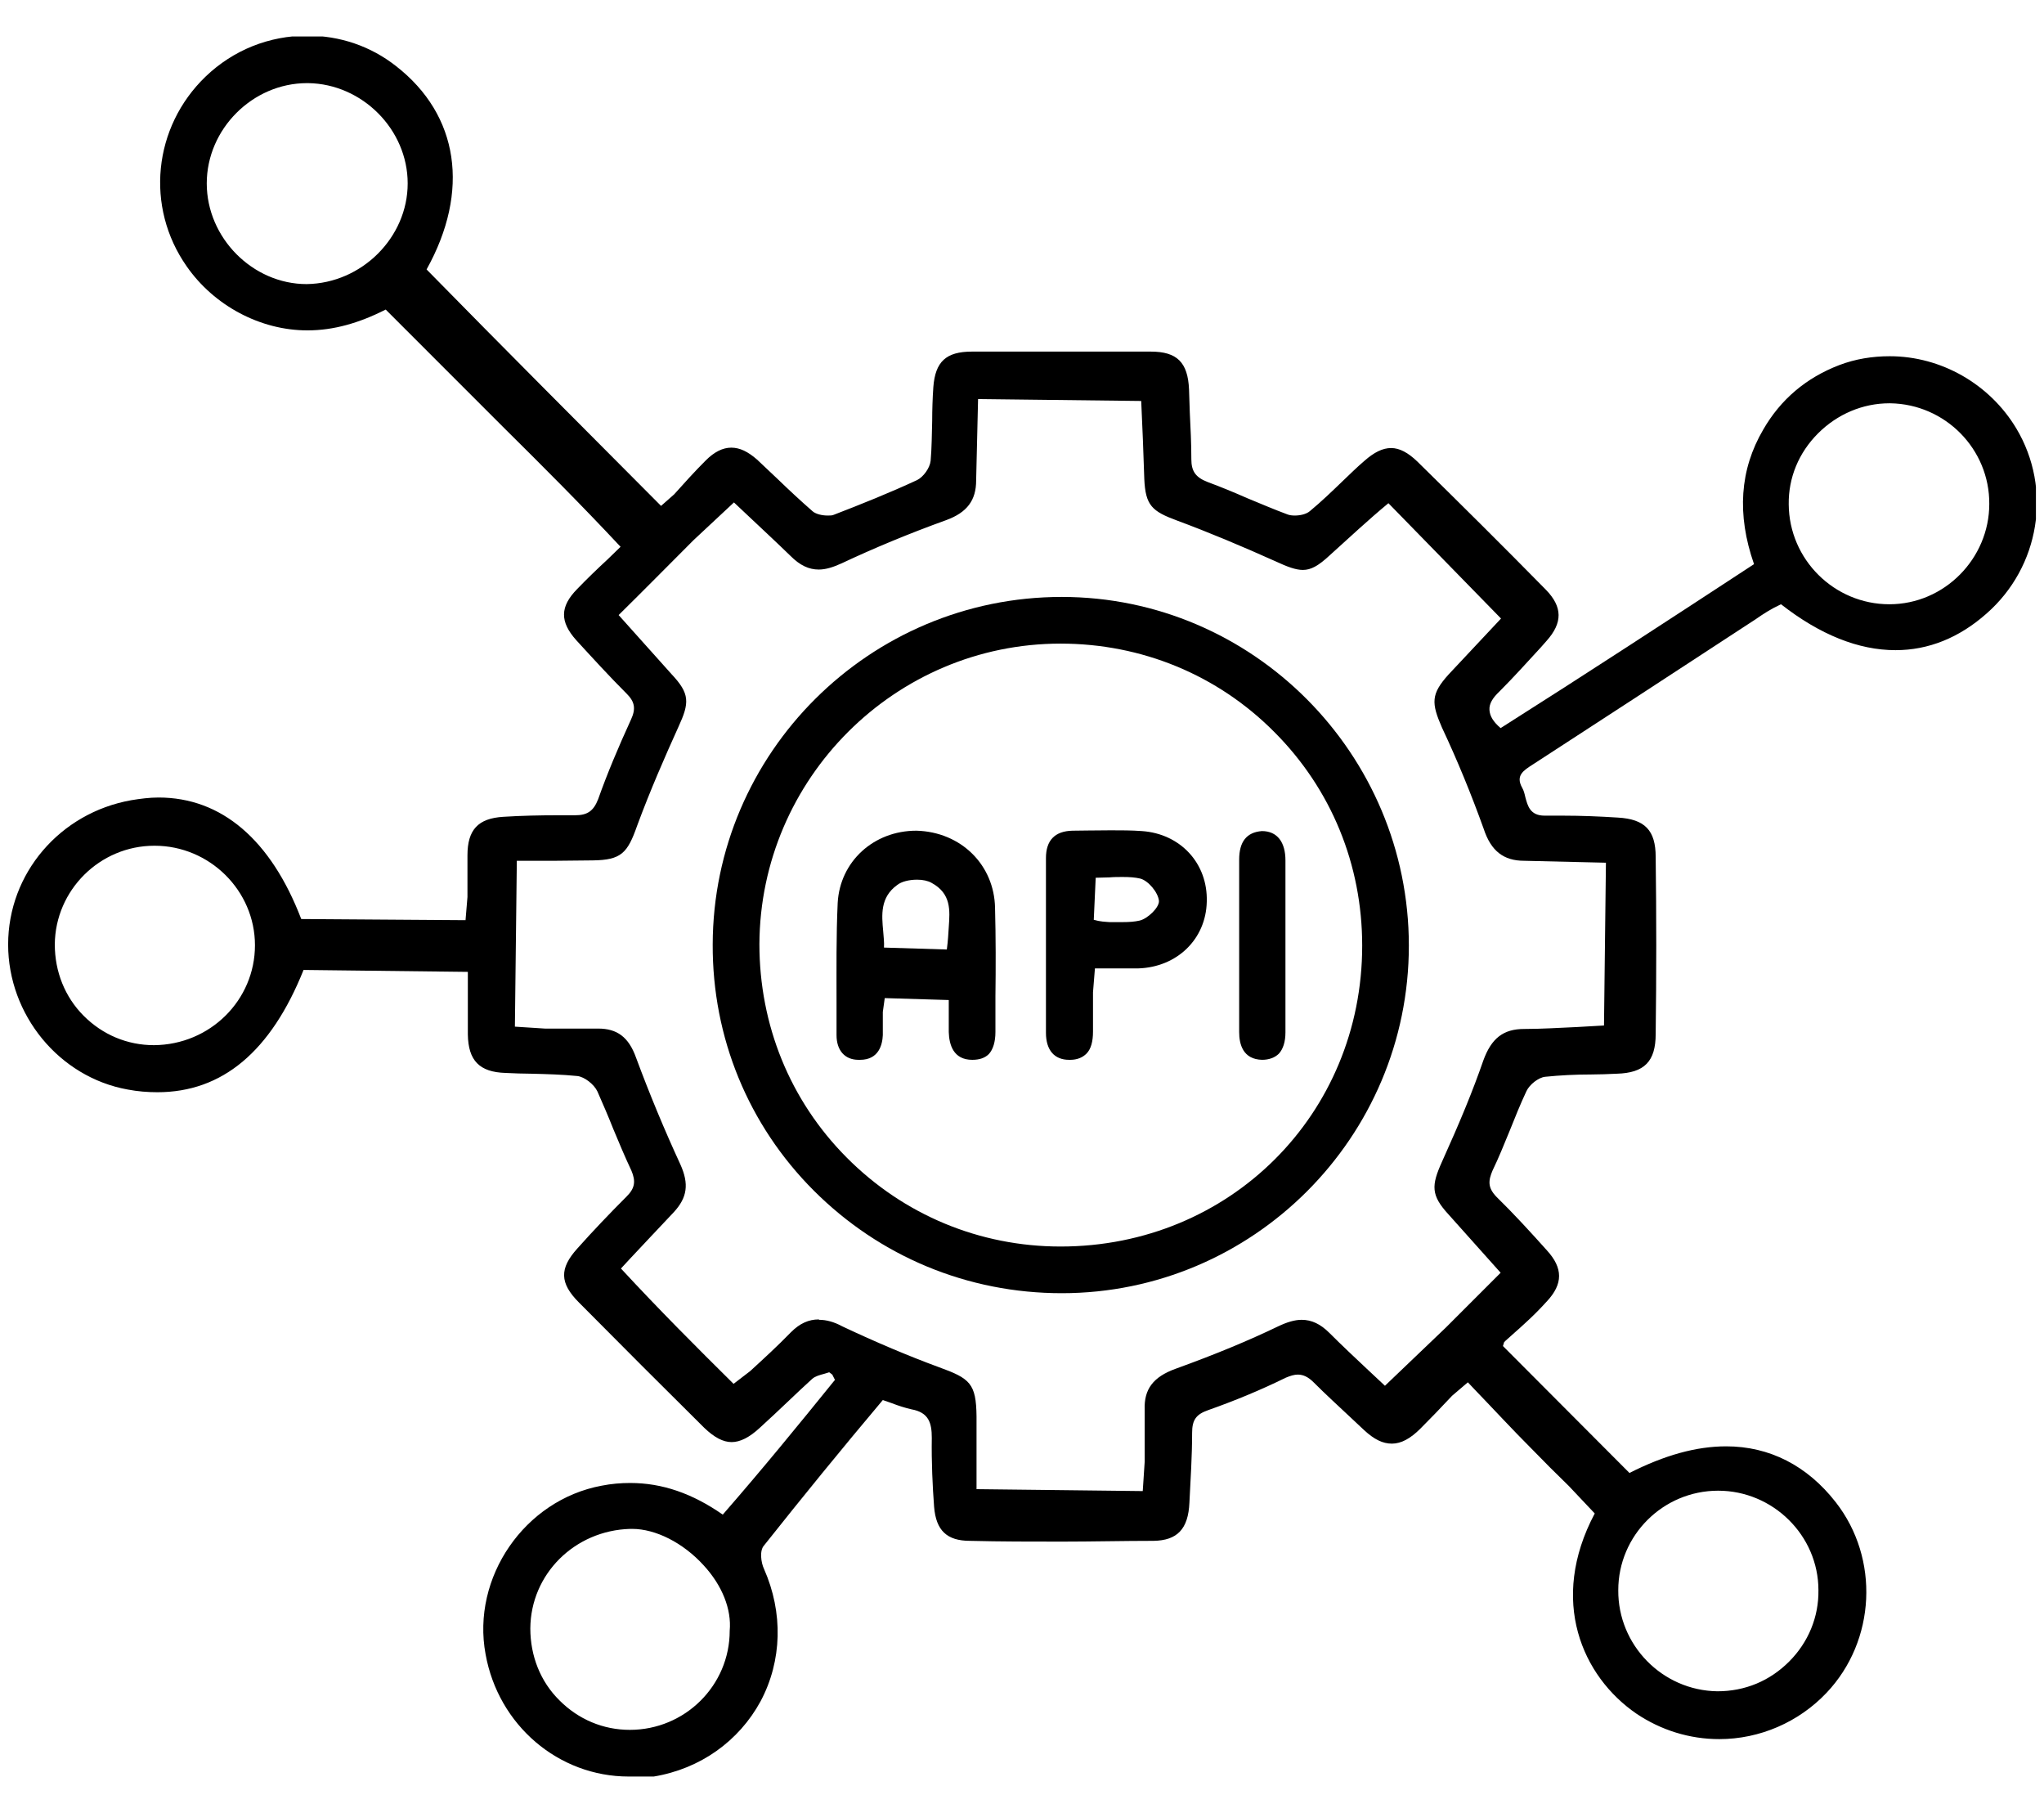 <svg width="53" height="47" viewBox="0 0 53 47" fill="none" xmlns="http://www.w3.org/2000/svg">
<g clip-path="url(#clip0_6696_9672)">
<path d="M16.301 46.055C14.481 46.055 12.921 44.725 12.591 42.885C12.221 40.895 13.601 38.885 15.601 38.515C15.851 38.465 16.101 38.445 16.341 38.445C17.171 38.445 17.951 38.715 18.741 39.265C19.761 38.095 20.701 36.945 21.631 35.795L21.651 35.775L21.581 35.635L21.501 35.575L21.371 35.615C21.261 35.645 21.141 35.675 21.061 35.745C20.851 35.935 20.651 36.125 20.451 36.315C20.201 36.555 19.951 36.785 19.701 37.015C19.431 37.265 19.191 37.385 18.971 37.385C18.751 37.385 18.521 37.265 18.261 37.015C17.171 35.935 16.091 34.855 15.011 33.765C14.511 33.265 14.501 32.885 14.971 32.365C15.381 31.905 15.811 31.455 16.251 31.015C16.461 30.805 16.491 30.625 16.371 30.345C16.201 29.985 16.051 29.625 15.901 29.265C15.771 28.935 15.631 28.615 15.491 28.295C15.401 28.105 15.151 27.915 14.971 27.895C14.571 27.855 14.171 27.845 13.781 27.835C13.561 27.835 13.331 27.825 13.111 27.815C12.431 27.795 12.141 27.495 12.131 26.815C12.131 26.475 12.131 26.125 12.131 25.765V25.195L7.871 25.145C7.021 27.265 5.761 28.315 4.081 28.315C3.831 28.315 3.571 28.295 3.311 28.245C1.531 27.925 0.211 26.305 0.211 24.485C0.211 22.645 1.551 21.075 3.401 20.745C3.641 20.705 3.881 20.675 4.111 20.675C5.741 20.675 7.021 21.765 7.811 23.825L12.071 23.855L12.121 23.255C12.121 22.895 12.121 22.535 12.121 22.175C12.121 21.505 12.401 21.215 13.051 21.175C13.521 21.145 14.001 21.135 14.471 21.135H14.911C15.231 21.135 15.391 21.025 15.511 20.715C15.741 20.065 16.031 19.375 16.361 18.655C16.491 18.375 16.461 18.195 16.251 17.985C15.801 17.535 15.371 17.065 14.941 16.595C14.511 16.115 14.521 15.725 14.961 15.275C15.221 15.005 15.491 14.745 15.751 14.505L16.091 14.175C15.081 13.095 14.081 12.095 13.071 11.095C12.051 10.075 11.021 9.045 10.001 8.025C9.311 8.375 8.651 8.565 7.971 8.565C6.751 8.565 5.551 7.925 4.841 6.905C3.761 5.365 3.971 3.295 5.331 1.985C6.051 1.295 6.981 0.925 7.971 0.925C8.811 0.925 9.611 1.195 10.271 1.715C11.901 2.985 12.191 4.955 11.061 6.985C13.081 9.045 15.071 11.035 17.141 13.115L17.481 12.815C17.731 12.535 18.011 12.225 18.301 11.935C18.521 11.715 18.741 11.605 18.961 11.605C19.181 11.605 19.391 11.705 19.631 11.915C19.811 12.085 19.991 12.255 20.171 12.425C20.461 12.705 20.761 12.985 21.071 13.255C21.151 13.325 21.311 13.365 21.461 13.365C21.521 13.365 21.581 13.365 21.621 13.345C22.321 13.075 23.071 12.775 23.781 12.445C23.941 12.365 24.111 12.135 24.131 11.945C24.161 11.605 24.161 11.255 24.171 10.915C24.171 10.625 24.181 10.325 24.201 10.035C24.251 9.375 24.531 9.115 25.201 9.115C25.981 9.115 26.751 9.115 27.521 9.115C28.291 9.115 29.061 9.115 29.841 9.115C30.521 9.115 30.801 9.395 30.831 10.095L30.851 10.695C30.871 11.095 30.891 11.495 30.891 11.905C30.891 12.215 31.001 12.375 31.311 12.495C31.661 12.625 32.001 12.765 32.341 12.915C32.681 13.055 33.031 13.205 33.381 13.335C33.431 13.355 33.501 13.365 33.571 13.365C33.701 13.365 33.871 13.335 33.971 13.245C34.261 13.005 34.531 12.745 34.801 12.485C34.991 12.305 35.181 12.115 35.381 11.945C35.631 11.725 35.851 11.615 36.071 11.615C36.291 11.615 36.511 11.735 36.751 11.965C37.871 13.065 38.981 14.165 40.081 15.285C40.521 15.735 40.521 16.145 40.101 16.615L39.951 16.785C39.601 17.165 39.251 17.555 38.881 17.925C38.701 18.095 38.611 18.245 38.621 18.405C38.631 18.565 38.721 18.715 38.911 18.875C41.121 17.475 43.281 16.065 45.481 14.625C45.031 13.335 45.111 12.175 45.721 11.135C46.171 10.355 46.831 9.795 47.691 9.465C48.111 9.305 48.551 9.235 49.001 9.235C50.331 9.235 51.591 9.955 52.281 11.105C53.221 12.675 52.891 14.695 51.511 15.905C50.801 16.535 50.001 16.855 49.151 16.855C48.191 16.855 47.191 16.455 46.181 15.665C45.921 15.785 45.721 15.915 45.521 16.055L45.061 16.355C43.291 17.515 41.521 18.665 39.751 19.815C39.501 19.975 39.291 20.105 39.471 20.425C39.511 20.495 39.531 20.575 39.551 20.665C39.611 20.885 39.671 21.145 40.051 21.145C40.241 21.145 40.381 21.145 40.521 21.145C41.001 21.145 41.481 21.165 41.951 21.195C42.651 21.235 42.931 21.525 42.931 22.215C42.951 23.745 42.951 25.275 42.931 26.805C42.931 27.515 42.641 27.815 41.921 27.835C41.701 27.845 41.471 27.855 41.251 27.855C40.851 27.855 40.451 27.875 40.061 27.915C39.891 27.935 39.661 28.115 39.581 28.285C39.421 28.625 39.281 28.975 39.141 29.325C39.001 29.665 38.861 30.015 38.701 30.345C38.591 30.605 38.571 30.785 38.801 31.025C39.251 31.465 39.681 31.935 40.111 32.415C40.531 32.875 40.531 33.285 40.111 33.735C39.921 33.945 39.731 34.135 39.531 34.315C39.361 34.475 39.181 34.625 39.041 34.755L39.001 34.795L38.971 34.895L42.251 38.185C43.161 37.725 43.981 37.495 44.761 37.495C45.881 37.495 46.861 37.995 47.601 38.945C48.741 40.405 48.641 42.535 47.361 43.885C46.641 44.645 45.631 45.085 44.581 45.085C43.811 45.085 43.071 44.855 42.431 44.425C41.031 43.465 40.151 41.495 41.351 39.235L40.681 38.525C40.351 38.205 40.021 37.875 39.701 37.545C39.211 37.055 38.751 36.555 38.231 36.015L38.061 35.835L37.651 36.185C37.361 36.495 37.101 36.765 36.831 37.035C36.571 37.295 36.331 37.425 36.091 37.425C35.851 37.425 35.631 37.315 35.371 37.075L35.051 36.775C34.721 36.465 34.381 36.155 34.061 35.835C33.921 35.695 33.791 35.635 33.651 35.635C33.561 35.635 33.461 35.665 33.341 35.715C32.691 36.035 32.011 36.315 31.331 36.555C31.011 36.665 30.911 36.815 30.911 37.145C30.911 37.745 30.871 38.355 30.841 38.955C30.811 39.645 30.521 39.935 29.911 39.945C29.121 39.945 28.321 39.965 27.531 39.965C26.741 39.965 25.951 39.965 25.151 39.945C24.551 39.945 24.271 39.675 24.221 39.065C24.181 38.535 24.151 37.905 24.161 37.275C24.161 36.885 24.081 36.615 23.631 36.535C23.461 36.495 23.301 36.445 23.121 36.375L22.891 36.295C21.821 37.565 20.811 38.805 19.811 40.065C19.691 40.195 19.731 40.505 19.811 40.675C20.311 41.805 20.281 43.055 19.721 44.105C19.161 45.135 18.161 45.855 16.951 46.055C16.741 46.095 16.531 46.105 16.321 46.105L16.301 46.055ZM16.341 39.635C14.901 39.675 13.761 40.805 13.751 42.215C13.751 42.925 14.011 43.595 14.511 44.085C15.001 44.575 15.641 44.845 16.331 44.845C17.761 44.845 18.921 43.695 18.921 42.275C18.971 41.725 18.731 41.105 18.241 40.575C17.711 39.995 17.001 39.635 16.391 39.635H16.341ZM44.551 38.645C43.121 38.645 41.961 39.805 41.961 41.225C41.951 42.645 43.101 43.825 44.531 43.845C45.251 43.845 45.891 43.575 46.391 43.075C46.891 42.575 47.161 41.915 47.151 41.225C47.151 39.805 45.971 38.645 44.551 38.645ZM21.241 34.215C21.421 34.215 21.621 34.265 21.841 34.385C22.711 34.795 23.561 35.155 24.351 35.445C25.151 35.735 25.311 35.865 25.321 36.715C25.321 37.125 25.321 37.545 25.321 37.965V38.605L29.631 38.655L29.681 37.895C29.681 37.435 29.681 36.985 29.681 36.545C29.661 36.015 29.901 35.695 30.481 35.485C31.531 35.105 32.371 34.755 33.141 34.385C33.371 34.275 33.571 34.215 33.751 34.215C34.011 34.215 34.241 34.325 34.471 34.555C34.791 34.875 35.121 35.185 35.441 35.485L35.911 35.925L37.491 34.415L38.911 32.995L37.561 31.485C37.101 30.985 37.111 30.735 37.391 30.115C37.861 29.075 38.191 28.275 38.461 27.495C38.671 26.915 38.981 26.675 39.521 26.675C39.971 26.675 40.431 26.645 40.891 26.625C41.121 26.615 41.361 26.595 41.591 26.585L41.641 22.365L39.521 22.315C38.991 22.315 38.661 22.065 38.471 21.485C38.151 20.595 37.791 19.715 37.391 18.865C37.111 18.225 37.101 17.995 37.561 17.485L38.921 16.035L36.001 13.045C35.481 13.475 34.991 13.935 34.491 14.385C34.181 14.675 33.991 14.775 33.781 14.775C33.601 14.775 33.381 14.695 33.081 14.555C32.191 14.155 31.331 13.795 30.521 13.495C29.871 13.255 29.701 13.105 29.671 12.415C29.651 11.735 29.621 11.055 29.591 10.395L25.361 10.345L25.311 12.455C25.311 12.965 25.081 13.285 24.531 13.485C23.561 13.835 22.651 14.215 21.821 14.605C21.601 14.705 21.411 14.765 21.231 14.765C20.971 14.765 20.741 14.655 20.501 14.415C20.121 14.045 19.741 13.695 19.371 13.345L19.031 13.025L17.981 14.005C17.341 14.645 16.711 15.285 16.041 15.945L17.411 17.475C17.891 17.985 17.881 18.215 17.591 18.845C17.251 19.595 16.861 20.485 16.521 21.405C16.271 22.115 16.111 22.295 15.371 22.305C15.041 22.305 14.721 22.315 14.391 22.315H13.401L13.351 26.615L14.131 26.665H14.821H15.511C16.001 26.665 16.301 26.885 16.491 27.415C16.851 28.385 17.231 29.295 17.641 30.185C17.871 30.695 17.821 31.045 17.471 31.425C17.081 31.835 16.701 32.245 16.351 32.615L16.101 32.885C17.091 33.955 18.051 34.915 19.021 35.875L19.451 35.545C19.801 35.225 20.161 34.895 20.511 34.535C20.741 34.305 20.971 34.205 21.231 34.205L21.241 34.215ZM4.001 21.925C2.591 21.925 1.431 23.075 1.421 24.485C1.421 25.185 1.681 25.845 2.171 26.335C2.661 26.825 3.301 27.095 3.991 27.095C5.451 27.085 6.611 25.925 6.611 24.505C6.611 23.085 5.431 21.925 4.011 21.925H3.991H4.001ZM48.991 10.455C48.301 10.455 47.641 10.735 47.141 11.235C46.641 11.735 46.371 12.385 46.381 13.075C46.391 14.505 47.561 15.665 48.991 15.665C50.421 15.665 51.581 14.475 51.581 13.065C51.591 11.645 50.441 10.475 49.011 10.455H48.991ZM7.961 2.155C6.551 2.155 5.361 3.345 5.361 4.755C5.361 6.165 6.551 7.365 7.951 7.365C9.381 7.345 10.571 6.155 10.571 4.755C10.571 3.355 9.391 2.175 7.991 2.155H7.951H7.961Z" fill="black"/>
<path d="M27.53 33.525C25.09 33.525 22.811 32.575 21.101 30.865C19.401 29.165 18.471 26.895 18.48 24.485C18.491 19.515 22.55 15.475 27.53 15.475C32.49 15.475 36.531 19.545 36.531 24.515C36.531 29.485 32.49 33.525 27.53 33.525ZM27.5 16.685C23.21 16.685 19.71 20.185 19.691 24.475C19.691 26.565 20.48 28.525 21.951 30.005C23.43 31.495 25.401 32.315 27.5 32.315C31.89 32.315 35.321 28.885 35.321 24.515C35.321 22.415 34.52 20.455 33.041 18.975C31.57 17.495 29.601 16.685 27.5 16.685Z" fill="black"/>
<path d="M22.261 27.475C21.901 27.475 21.691 27.225 21.691 26.835V25.985C21.691 25.135 21.681 24.265 21.721 23.405C21.781 22.335 22.651 21.535 23.761 21.535C24.921 21.565 25.781 22.425 25.801 23.535C25.821 24.305 25.821 25.075 25.811 25.835V26.755C25.811 27.005 25.751 27.205 25.641 27.325C25.541 27.425 25.401 27.475 25.211 27.475C24.721 27.475 24.611 27.085 24.601 26.755V25.925L22.941 25.875L22.891 26.235C22.891 26.435 22.891 26.635 22.891 26.835C22.881 27.075 22.791 27.475 22.301 27.475H22.261ZM23.781 22.805C23.571 22.805 23.371 22.855 23.261 22.945C22.821 23.265 22.861 23.715 22.901 24.145C22.911 24.285 22.931 24.435 22.921 24.565L24.551 24.615C24.581 24.385 24.591 24.205 24.601 24.035C24.631 23.605 24.671 23.165 24.151 22.885C24.061 22.835 23.931 22.805 23.781 22.805Z" fill="black"/>
<path d="M27.721 27.475C27.341 27.475 27.121 27.225 27.121 26.775C27.121 25.265 27.121 23.755 27.121 22.245C27.121 21.785 27.351 21.545 27.811 21.535C27.811 21.535 28.561 21.525 28.801 21.525C29.071 21.525 29.341 21.525 29.611 21.545C30.611 21.615 31.321 22.385 31.291 23.375C31.271 24.345 30.521 25.075 29.511 25.105C29.401 25.105 29.281 25.105 29.171 25.105H28.391L28.341 25.725C28.341 26.075 28.341 26.405 28.341 26.745C28.341 26.995 28.291 27.195 28.171 27.315C28.071 27.415 27.931 27.475 27.751 27.475H27.731H27.721ZM29.111 22.735C29.001 22.735 28.881 22.735 28.771 22.745C28.651 22.745 28.531 22.755 28.411 22.755L28.361 23.845C28.531 23.895 28.651 23.895 28.771 23.905C28.881 23.905 28.991 23.905 29.101 23.905C29.281 23.905 29.421 23.895 29.551 23.865C29.761 23.815 30.061 23.525 30.051 23.355C30.031 23.135 29.771 22.825 29.561 22.775C29.431 22.745 29.291 22.735 29.111 22.735Z" fill="black"/>
<path d="M32.731 27.475C32.231 27.465 32.131 27.075 32.131 26.755V22.285C32.131 21.825 32.321 21.575 32.721 21.545C33.121 21.545 33.331 21.835 33.331 22.305C33.331 22.795 33.331 23.295 33.331 23.785V26.765C33.331 27.005 33.271 27.195 33.161 27.315C33.061 27.415 32.911 27.475 32.721 27.475H32.731Z" fill="black"/>
</g>
<defs>
<clipPath id="clip0_6696_9672">
<rect width="52.58" height="45.11" fill="white" transform="translate(0.211 0.945)"/>
</clipPath>
</defs>
</svg>

